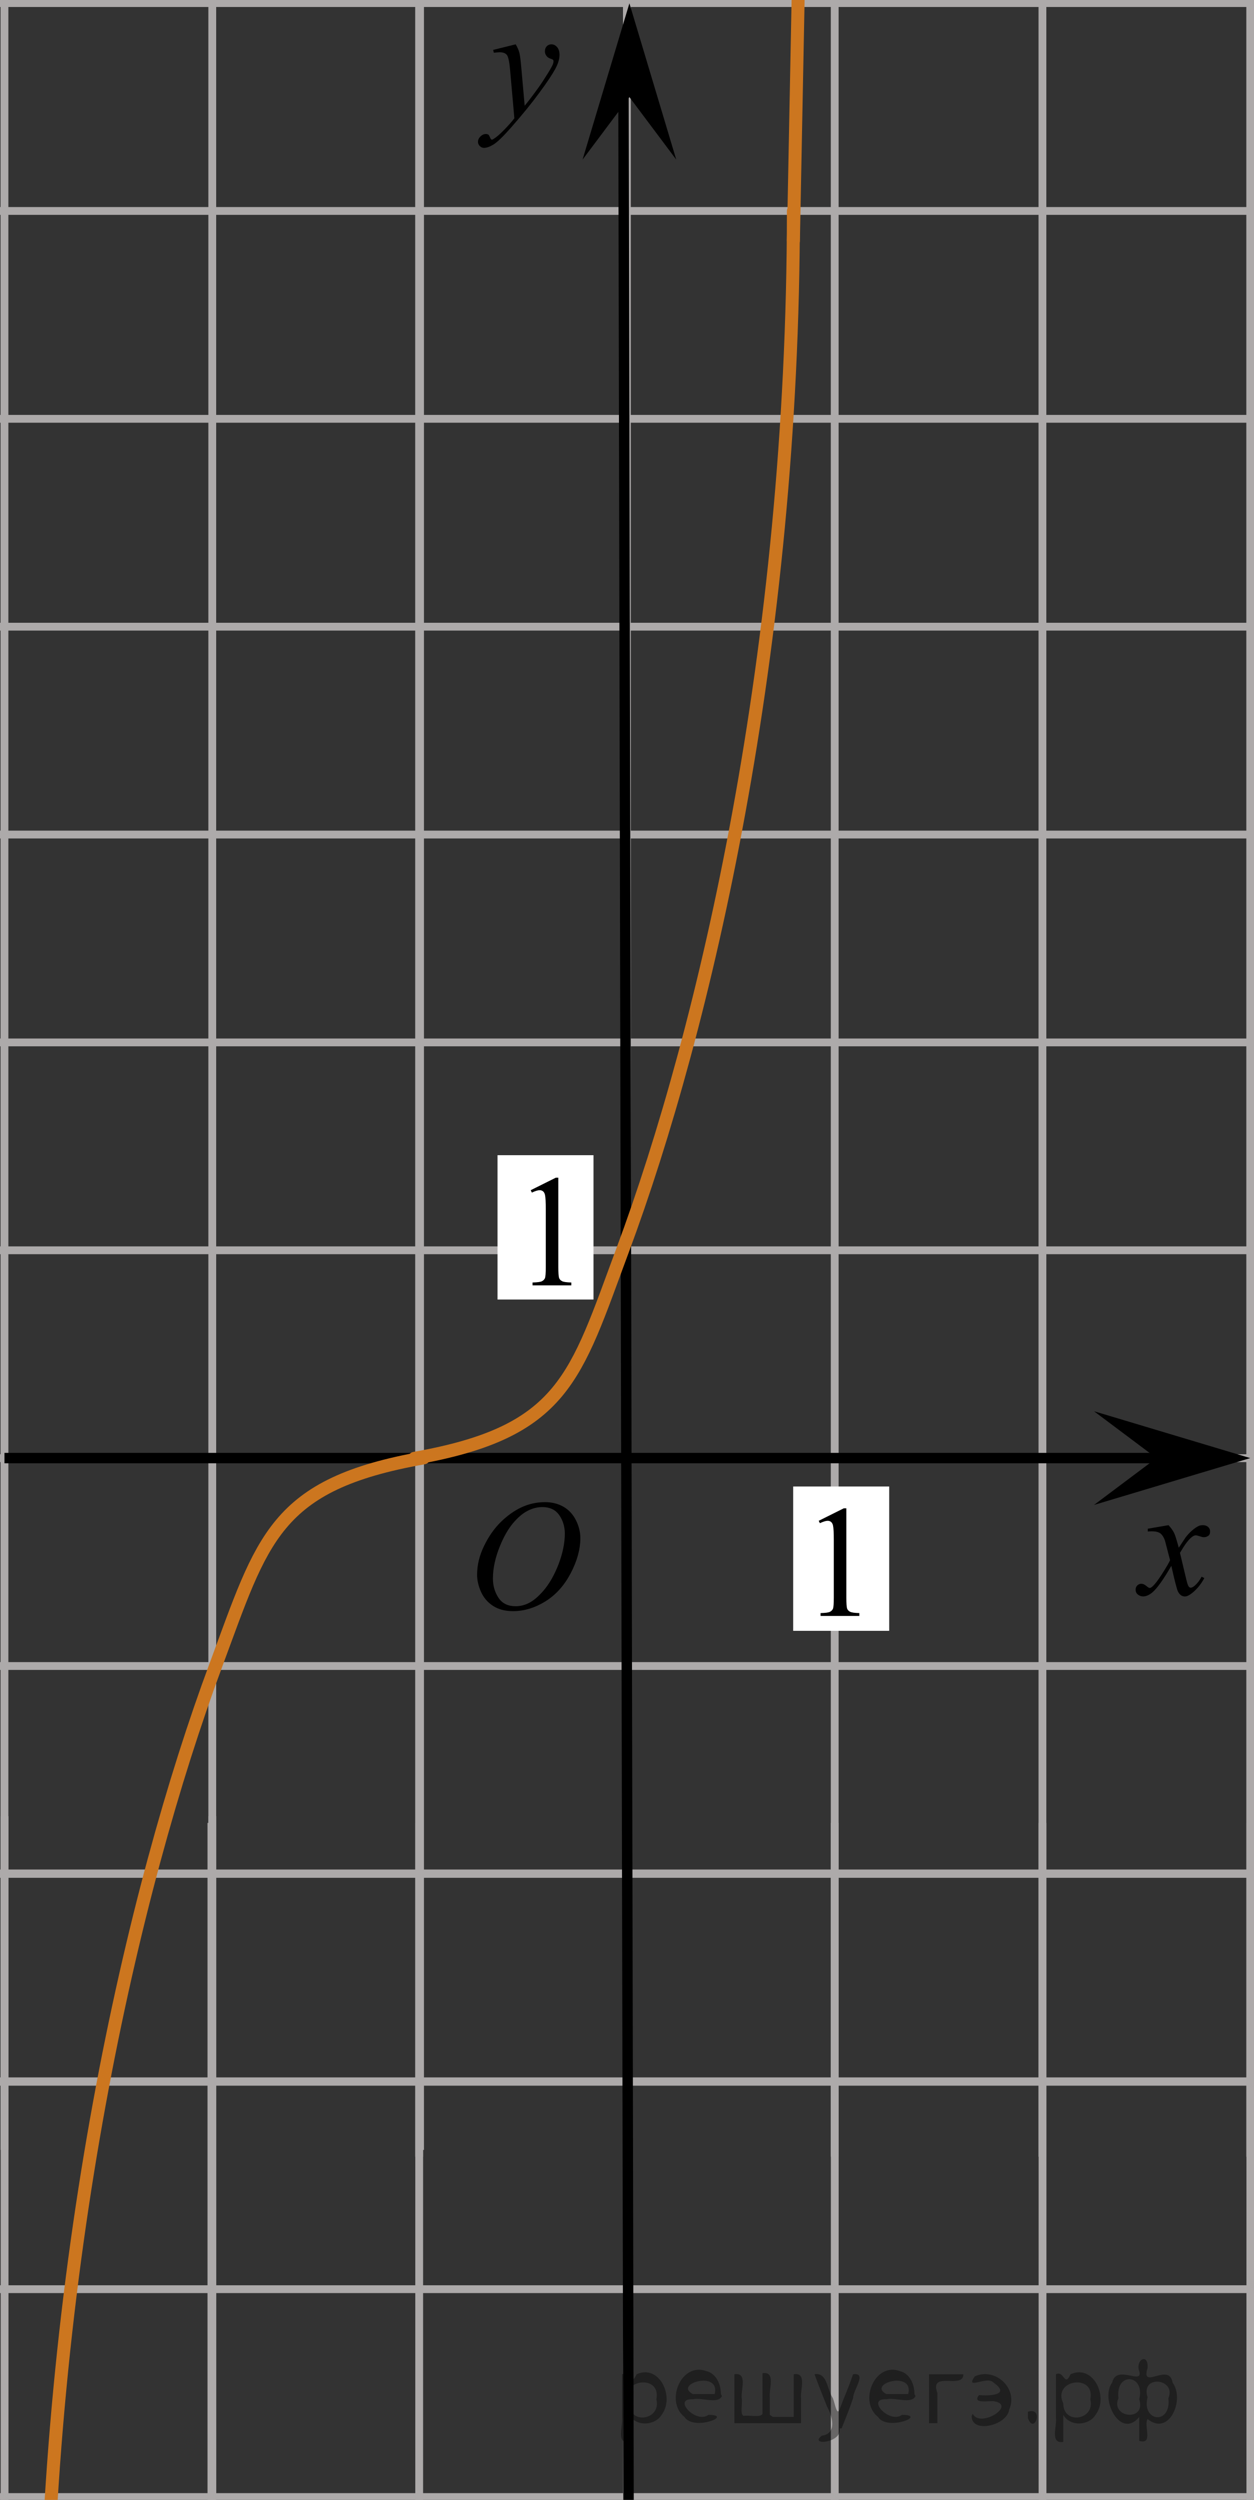 <?xml version="1.0" encoding="utf-8"?>
<!-- Generator: Adobe Illustrator 16.0.0, SVG Export Plug-In . SVG Version: 6.00 Build 0)  -->
<!DOCTYPE svg PUBLIC "-//W3C//DTD SVG 1.1//EN" "http://www.w3.org/Graphics/SVG/1.1/DTD/svg11.dtd">
<svg version="1.1" id="Слой_1" xmlns="http://www.w3.org/2000/svg" xmlns:xlink="http://www.w3.org/1999/xlink" x="0px" y="0px"
	 width="120.501px" height="240.125px" viewBox="-33.173 -98.557 120.501 240.125"
	 enable-background="new -33.173 -98.557 120.501 240.125" xml:space="preserve">
<rect x="-33.173" y="-98.557" width="120.501" height="240.125" fill="#333333" stroke="none"/>
<g>
	<g>
		
			<line fill="none" stroke="#ADAAAA" stroke-width="0.75" stroke-miterlimit="10" x1="-235.334" y1="81.392" x2="212.366" y2="81.392"/>
		
			<line fill="none" stroke="#ADAAAA" stroke-width="0.75" stroke-miterlimit="10" x1="-235.334" y1="101.36" x2="212.366" y2="101.36"/>
		
			<line fill="none" stroke="#ADAAAA" stroke-width="0.75" stroke-miterlimit="10" x1="-235.334" y1="121.327" x2="212.366" y2="121.327"/>
		
			<line fill="none" stroke="#ADAAAA" stroke-width="0.75" stroke-miterlimit="10" x1="-235.334" y1="141.293" x2="212.366" y2="141.293"/>
		
			<line fill="none" stroke="#ADAAAA" stroke-width="0.75" stroke-miterlimit="10" x1="-235.334" y1="161.258" x2="212.366" y2="161.258"/>
		
			<line fill="none" stroke="#ADAAAA" stroke-width="0.75" stroke-miterlimit="10" x1="-235.334" y1="181.226" x2="212.366" y2="181.226"/>
		
			<line fill="none" stroke="#ADAAAA" stroke-width="0.75" stroke-miterlimit="10" x1="-235.334" y1="201.192" x2="212.366" y2="201.192"/>
		
			<line fill="none" stroke="#ADAAAA" stroke-width="0.75" stroke-miterlimit="10" x1="-235.334" y1="221.159" x2="212.366" y2="221.159"/>
		
			<line fill="none" stroke="#ADAAAA" stroke-width="0.75" stroke-miterlimit="10" x1="-235.334" y1="241.127" x2="212.366" y2="241.127"/>
		
			<line fill="none" stroke="#ADAAAA" stroke-width="0.75" stroke-miterlimit="10" x1="-235.334" y1="261.091" x2="212.366" y2="261.091"/>
		
			<line fill="none" stroke="#ADAAAA" stroke-width="0.75" stroke-miterlimit="10" x1="-235.334" y1="281.06" x2="212.366" y2="281.06"/>
		
			<line fill="none" stroke="#ADAAAA" stroke-width="0.75" stroke-miterlimit="10" x1="-235.334" y1="301.027" x2="212.366" y2="301.027"/>
	</g>
	<g>
		
			<line fill="none" stroke="#ADAAAA" stroke-width="0.75" stroke-miterlimit="10" x1="-232.398" y1="307.572" x2="-232.398" y2="75.892"/>
		
			<line fill="none" stroke="#ADAAAA" stroke-width="0.75" stroke-miterlimit="10" x1="-212.432" y1="307.572" x2="-212.432" y2="75.892"/>
		
			<line fill="none" stroke="#ADAAAA" stroke-width="0.75" stroke-miterlimit="10" x1="-192.464" y1="307.572" x2="-192.464" y2="75.892"/>
		
			<line fill="none" stroke="#ADAAAA" stroke-width="0.75" stroke-miterlimit="10" x1="-172.501" y1="307.572" x2="-172.501" y2="75.892"/>
		
			<line fill="none" stroke="#ADAAAA" stroke-width="0.75" stroke-miterlimit="10" x1="-152.535" y1="307.572" x2="-152.535" y2="75.892"/>
		
			<line fill="none" stroke="#ADAAAA" stroke-width="0.75" stroke-miterlimit="10" x1="-132.565" y1="307.572" x2="-132.565" y2="75.892"/>
		
			<line fill="none" stroke="#ADAAAA" stroke-width="0.75" stroke-miterlimit="10" x1="-112.6" y1="307.572" x2="-112.6" y2="75.892"/>
		
			<line fill="none" stroke="#ADAAAA" stroke-width="0.75" stroke-miterlimit="10" x1="-92.631" y1="307.572" x2="-92.631" y2="75.892"/>
		
			<line fill="none" stroke="#ADAAAA" stroke-width="0.75" stroke-miterlimit="10" x1="-72.668" y1="307.572" x2="-72.668" y2="75.892"/>
		
			<line fill="none" stroke="#ADAAAA" stroke-width="0.75" stroke-miterlimit="10" x1="-52.702" y1="307.572" x2="-52.702" y2="75.892"/>
		
			<line fill="none" stroke="#ADAAAA" stroke-width="0.75" stroke-miterlimit="10" x1="-32.733" y1="307.572" x2="-32.733" y2="75.892"/>
		
			<line fill="none" stroke="#ADAAAA" stroke-width="0.75" stroke-miterlimit="10" x1="-12.766" y1="307.572" x2="-12.766" y2="75.892"/>
		<g>
			
				<line fill="none" stroke="#ADAAAA" stroke-width="0.75" stroke-miterlimit="10" x1="-12.858" y1="308.222" x2="-12.858" y2="76.54"/>
			
				<line fill="none" stroke="#ADAAAA" stroke-width="0.75" stroke-miterlimit="10" x1="7.109" y1="308.222" x2="7.109" y2="76.54"/>
			
				<line fill="none" stroke="#ADAAAA" stroke-width="0.75" stroke-miterlimit="10" x1="27.078" y1="308.222" x2="27.078" y2="76.54"/>
			
				<line fill="none" stroke="#ADAAAA" stroke-width="0.75" stroke-miterlimit="10" x1="47.041" y1="308.222" x2="47.041" y2="76.54"/>
			
				<line fill="none" stroke="#ADAAAA" stroke-width="0.75" stroke-miterlimit="10" x1="67.007" y1="308.222" x2="67.007" y2="76.54"/>
			
				<line fill="none" stroke="#ADAAAA" stroke-width="0.75" stroke-miterlimit="10" x1="86.977" y1="308.222" x2="86.977" y2="76.54"/>
			
				<line fill="none" stroke="#ADAAAA" stroke-width="0.75" stroke-miterlimit="10" x1="106.944" y1="308.222" x2="106.944" y2="76.54"/>
			
				<line fill="none" stroke="#ADAAAA" stroke-width="0.75" stroke-miterlimit="10" x1="126.907" y1="308.222" x2="126.907" y2="76.54"/>
			
				<line fill="none" stroke="#ADAAAA" stroke-width="0.75" stroke-miterlimit="10" x1="146.877" y1="308.222" x2="146.877" y2="76.54"/>
			
				<line fill="none" stroke="#ADAAAA" stroke-width="0.75" stroke-miterlimit="10" x1="166.844" y1="308.222" x2="166.844" y2="76.54"/>
			
				<line fill="none" stroke="#ADAAAA" stroke-width="0.75" stroke-miterlimit="10" x1="186.811" y1="308.222" x2="186.811" y2="76.54"/>
			
				<line fill="none" stroke="#ADAAAA" stroke-width="0.75" stroke-miterlimit="10" x1="206.776" y1="308.222" x2="206.776" y2="76.54"/>
		</g>
	</g>
</g>
<g>
	<g>
		
			<line fill="none" stroke="#ADAAAA" stroke-width="0.75" stroke-miterlimit="10" x1="-215.376" y1="-118.229" x2="232.323" y2="-118.229"/>
		
			<line fill="none" stroke="#ADAAAA" stroke-width="0.75" stroke-miterlimit="10" x1="-215.376" y1="-98.261" x2="232.323" y2="-98.261"/>
		
			<line fill="none" stroke="#ADAAAA" stroke-width="0.75" stroke-miterlimit="10" x1="-215.376" y1="-78.294" x2="232.323" y2="-78.294"/>
		
			<line fill="none" stroke="#ADAAAA" stroke-width="0.75" stroke-miterlimit="10" x1="-215.376" y1="-58.328" x2="232.323" y2="-58.328"/>
		
			<line fill="none" stroke="#ADAAAA" stroke-width="0.75" stroke-miterlimit="10" x1="-215.376" y1="-38.362" x2="232.323" y2="-38.362"/>
		
			<line fill="none" stroke="#ADAAAA" stroke-width="0.75" stroke-miterlimit="10" x1="-215.376" y1="-18.395" x2="232.323" y2="-18.395"/>
		
			<line fill="none" stroke="#ADAAAA" stroke-width="0.75" stroke-miterlimit="10" x1="-215.376" y1="1.571" x2="232.323" y2="1.571"/>
		
			<line fill="none" stroke="#ADAAAA" stroke-width="0.75" stroke-miterlimit="10" x1="-215.376" y1="21.538" x2="232.323" y2="21.538"/>
		
			<line fill="none" stroke="#ADAAAA" stroke-width="0.75" stroke-miterlimit="10" x1="-215.376" y1="41.506" x2="232.323" y2="41.506"/>
		
			<line fill="none" stroke="#ADAAAA" stroke-width="0.75" stroke-miterlimit="10" x1="-215.376" y1="61.47" x2="232.323" y2="61.47"/>
		
			<line fill="none" stroke="#ADAAAA" stroke-width="0.75" stroke-miterlimit="10" x1="-215.376" y1="81.439" x2="232.323" y2="81.439"/>
		
			<line fill="none" stroke="#ADAAAA" stroke-width="0.75" stroke-miterlimit="10" x1="-215.376" y1="101.406" x2="232.323" y2="101.406"/>
	</g>
	<g>
		
			<line fill="none" stroke="#ADAAAA" stroke-width="0.75" stroke-miterlimit="10" x1="-212.44" y1="107.951" x2="-212.44" y2="-123.729"/>
		
			<line fill="none" stroke="#ADAAAA" stroke-width="0.75" stroke-miterlimit="10" x1="-192.474" y1="107.951" x2="-192.474" y2="-123.729"/>
		
			<line fill="none" stroke="#ADAAAA" stroke-width="0.75" stroke-miterlimit="10" x1="-172.506" y1="107.951" x2="-172.506" y2="-123.729"/>
		
			<line fill="none" stroke="#ADAAAA" stroke-width="0.75" stroke-miterlimit="10" x1="-152.543" y1="107.951" x2="-152.543" y2="-123.729"/>
		
			<line fill="none" stroke="#ADAAAA" stroke-width="0.75" stroke-miterlimit="10" x1="-132.577" y1="107.951" x2="-132.577" y2="-123.729"/>
		
			<line fill="none" stroke="#ADAAAA" stroke-width="0.75" stroke-miterlimit="10" x1="-112.607" y1="107.951" x2="-112.607" y2="-123.729"/>
		
			<line fill="none" stroke="#ADAAAA" stroke-width="0.75" stroke-miterlimit="10" x1="-92.642" y1="107.951" x2="-92.642" y2="-123.729"/>
		
			<line fill="none" stroke="#ADAAAA" stroke-width="0.75" stroke-miterlimit="10" x1="-72.673" y1="107.951" x2="-72.673" y2="-123.729"/>
		
			<line fill="none" stroke="#ADAAAA" stroke-width="0.75" stroke-miterlimit="10" x1="-52.71" y1="107.951" x2="-52.71" y2="-123.729"/>
		
			<line fill="none" stroke="#ADAAAA" stroke-width="0.75" stroke-miterlimit="10" x1="-32.744" y1="107.951" x2="-32.744" y2="-123.729"/>
		
			<line fill="none" stroke="#ADAAAA" stroke-width="0.75" stroke-miterlimit="10" x1="-12.775" y1="107.951" x2="-12.775" y2="-123.729"/>
		
			<line fill="none" stroke="#ADAAAA" stroke-width="0.75" stroke-miterlimit="10" x1="7.192" y1="107.951" x2="7.192" y2="-123.729"/>
		<g>
			
				<line fill="none" stroke="#ADAAAA" stroke-width="0.75" stroke-miterlimit="10" x1="7.1" y1="108.601" x2="7.1" y2="-123.081"/>
			
				<line fill="none" stroke="#ADAAAA" stroke-width="0.75" stroke-miterlimit="10" x1="27.067" y1="108.601" x2="27.067" y2="-123.081"/>
			
				<line fill="none" stroke="#ADAAAA" stroke-width="0.75" stroke-miterlimit="10" x1="47.036" y1="108.601" x2="47.036" y2="-123.081"/>
			
				<line fill="none" stroke="#ADAAAA" stroke-width="0.75" stroke-miterlimit="10" x1="66.999" y1="108.601" x2="66.999" y2="-123.081"/>
			
				<line fill="none" stroke="#ADAAAA" stroke-width="0.75" stroke-miterlimit="10" x1="86.965" y1="108.601" x2="86.965" y2="-123.081"/>
			
				<line fill="none" stroke="#ADAAAA" stroke-width="0.75" stroke-miterlimit="10" x1="106.934" y1="108.601" x2="106.934" y2="-123.081"/>
			
				<line fill="none" stroke="#ADAAAA" stroke-width="0.75" stroke-miterlimit="10" x1="126.901" y1="108.601" x2="126.901" y2="-123.081"/>
			
				<line fill="none" stroke="#ADAAAA" stroke-width="0.75" stroke-miterlimit="10" x1="146.864" y1="108.601" x2="146.864" y2="-123.081"/>
			
				<line fill="none" stroke="#ADAAAA" stroke-width="0.75" stroke-miterlimit="10" x1="166.834" y1="108.601" x2="166.834" y2="-123.081"/>
			
				<line fill="none" stroke="#ADAAAA" stroke-width="0.75" stroke-miterlimit="10" x1="186.801" y1="108.601" x2="186.801" y2="-123.081"/>
			
				<line fill="none" stroke="#ADAAAA" stroke-width="0.75" stroke-miterlimit="10" x1="206.768" y1="108.601" x2="206.768" y2="-123.081"/>
			
				<line fill="none" stroke="#ADAAAA" stroke-width="0.75" stroke-miterlimit="10" x1="226.733" y1="108.601" x2="226.733" y2="-123.081"/>
		</g>
	</g>
</g>
<line fill="none" stroke="#000000" stroke-miterlimit="10" x1="-32.744" y1="41.498" x2="80.043" y2="41.498"/>
<line fill="none" stroke="#000000" stroke-miterlimit="10" x1="27.309" y1="181.226" x2="26.737" y2="-90.733"/>
<g>
	<g>
		<g>
			<g>
				<g>
					<g>
						<g>
							<g>
								<defs>
									<rect id="SVGID_1_" x="9.723" y="42.223" width="16.438" height="17.871"/>
								</defs>
								<clipPath id="SVGID_2_">
									<use xlink:href="#SVGID_1_"  overflow="visible"/>
								</clipPath>
								<g clip-path="url(#SVGID_2_)">
									<path d="M19.199,45.73c0.661,0,1.248,0.145,1.758,0.435c0.513,0.287,0.91,0.715,1.199,1.274
										c0.288,0.562,0.439,1.147,0.439,1.754c0,1.071-0.314,2.197-0.935,3.378s-1.434,2.077-2.434,2.696
										c-1,0.62-2.035,0.933-3.104,0.933c-0.77,0-1.414-0.173-1.933-0.515
										c-0.519-0.343-0.899-0.794-1.147-1.355c-0.247-0.561-0.37-1.103-0.37-1.634
										c0-0.936,0.228-1.855,0.675-2.771c0.445-0.913,0.981-1.677,1.605-2.289s1.288-1.084,1.992-1.414
										C17.654,45.896,18.404,45.73,19.199,45.73z M18.949,46.203c-0.489,0-0.973,0.123-1.438,0.368
										c-0.467,0.241-0.935,0.643-1.397,1.192c-0.461,0.556-0.876,1.279-1.244,2.179
										c-0.45,1.103-0.677,2.144-0.677,3.12c0,0.698,0.179,1.317,0.535,1.856
										c0.358,0.539,0.908,0.81,1.647,0.81c0.445,0,0.887-0.108,1.312-0.33
										c0.43-0.225,0.875-0.604,1.343-1.14c0.584-0.675,1.073-1.535,1.477-2.581
										c0.396-1.046,0.596-2.021,0.596-2.928c0-0.669-0.181-1.264-0.537-1.776
										C20.207,46.463,19.669,46.203,18.949,46.203z"/>
								</g>
							</g>
						</g>
					</g>
				</g>
			</g>
		</g>
	</g>
</g>
<g>
	<g>
		<g>
			<g>
				<g>
					<g>
						<g>
							<g>
								<defs>
									<rect id="SVGID_3_" x="73.28" y="44.999" width="12.359" height="13.729"/>
								</defs>
								<clipPath id="SVGID_4_">
									<use xlink:href="#SVGID_3_"  overflow="visible"/>
								</clipPath>
								<g clip-path="url(#SVGID_4_)">
									<path d="M79.114,47.943c0.24,0.256,0.422,0.512,0.545,0.768c0.092,0.181,0.234,0.645,0.44,1.397
										l0.648-0.978c0.172-0.231,0.381-0.461,0.627-0.675c0.244-0.215,0.461-0.355,0.646-0.439
										c0.115-0.052,0.248-0.074,0.393-0.074c0.213,0,0.381,0.059,0.506,0.171s0.188,0.252,0.188,0.413
										c0,0.188-0.037,0.314-0.107,0.385c-0.141,0.123-0.297,0.186-0.475,0.186c-0.103,0-0.215-0.021-0.332-0.065
										c-0.229-0.078-0.389-0.117-0.465-0.117c-0.117,0-0.26,0.066-0.422,0.206
										c-0.307,0.256-0.67,0.75-1.092,1.48l0.604,2.539c0.096,0.391,0.172,0.618,0.234,0.694
										s0.129,0.112,0.19,0.112c0.105,0,0.227-0.058,0.363-0.171c0.27-0.228,0.5-0.52,0.69-0.885l0.26,0.133
										c-0.312,0.58-0.701,1.063-1.184,1.445c-0.272,0.217-0.498,0.321-0.688,0.321
										c-0.273,0-0.492-0.151-0.656-0.465c-0.103-0.189-0.316-1.02-0.644-2.478
										c-0.769,1.332-1.381,2.188-1.844,2.572c-0.303,0.244-0.59,0.367-0.871,0.367
										c-0.193,0-0.375-0.068-0.539-0.213c-0.113-0.105-0.178-0.254-0.178-0.436c0-0.162,0.057-0.298,0.162-0.406
										c0.107-0.106,0.24-0.162,0.398-0.162c0.152,0,0.32,0.08,0.502,0.236
										c0.127,0.109,0.229,0.17,0.295,0.17c0.06,0,0.135-0.039,0.229-0.117
										c0.231-0.188,0.545-0.59,0.943-1.211c0.395-0.619,0.66-1.065,0.783-1.342
										c-0.309-1.194-0.475-1.826-0.494-1.895c-0.113-0.316-0.266-0.546-0.443-0.681
										c-0.182-0.133-0.449-0.197-0.805-0.197c-0.113,0-0.242,0.005-0.397,0.017V48.281L79.114,47.943z"/>
								</g>
							</g>
						</g>
					</g>
				</g>
			</g>
		</g>
	</g>
</g>
<g>
	<g>
		<g>
			<g>
				<g>
					<g>
						<g>
							<g>
								<defs>
									<rect id="SVGID_5_" x="10.069" y="-97.239" width="13.746" height="16.491"/>
								</defs>
								<clipPath id="SVGID_6_">
									<use xlink:href="#SVGID_5_"  overflow="visible"/>
								</clipPath>
								<g clip-path="url(#SVGID_6_)">
									<path d="M16.382-94.299c0.168,0.285,0.281,0.552,0.351,0.801c0.064,0.248,0.127,0.735,0.189,1.465
										l0.322,3.632c0.297-0.353,0.727-0.913,1.285-1.683c0.272-0.374,0.605-0.884,1.004-1.528
										c0.24-0.394,0.391-0.669,0.441-0.824c0.029-0.078,0.043-0.16,0.043-0.244
										c0-0.056-0.016-0.101-0.051-0.133c-0.035-0.034-0.125-0.075-0.272-0.122
										c-0.145-0.047-0.269-0.135-0.358-0.26c-0.099-0.126-0.146-0.27-0.146-0.433
										c0-0.201,0.06-0.363,0.178-0.486c0.117-0.123,0.269-0.185,0.442-0.185c0.216,0,0.398,0.09,0.554,0.27
										c0.151,0.182,0.23,0.429,0.23,0.741c0,0.391-0.133,0.833-0.398,1.332c-0.267,0.5-0.774,1.269-1.535,2.3
										c-0.758,1.033-1.676,2.16-2.754,3.383c-0.742,0.841-1.293,1.369-1.649,1.59
										c-0.357,0.221-0.668,0.329-0.927,0.329c-0.149,0-0.284-0.06-0.399-0.176
										c-0.113-0.113-0.174-0.25-0.174-0.4c0-0.19,0.08-0.365,0.237-0.521
										c0.16-0.158,0.334-0.234,0.521-0.234c0.099,0,0.181,0.021,0.242,0.065c0.041,0.022,0.084,0.095,0.131,0.21
										c0.047,0.116,0.09,0.192,0.129,0.231c0.021,0.022,0.054,0.037,0.089,0.037
										c0.028,0,0.081-0.022,0.153-0.072c0.271-0.167,0.586-0.436,0.941-0.799
										c0.477-0.48,0.822-0.876,1.053-1.183l-0.414-4.68c-0.067-0.77-0.173-1.242-0.312-1.411
										c-0.141-0.167-0.369-0.251-0.691-0.251c-0.104,0-0.287,0.018-0.557,0.045l-0.062-0.271L16.382-94.299z"/>
								</g>
							</g>
						</g>
					</g>
				</g>
			</g>
		</g>
	</g>
</g>
<polygon points="77.957,41.498 71.954,36.998 86.965,41.498 71.954,45.998 "/>
<polygon points="27.309,-89.232 22.809,-83.227 27.309,-98.239 31.809,-83.227 "/>
<g>
	
		<path fill="none" stroke="#CC761F" stroke-width="1.25" stroke-linecap="round" stroke-linejoin="round" stroke-miterlimit="10" d="
		M43.068-78.279c0,42.124-8.473,78.476-16.418,99.832c-4.543,12.214-5.582,17.427-19.993,19.968"/>
	
		<path fill="none" stroke="#CC761F" stroke-width="1.25" stroke-linecap="round" stroke-linejoin="round" stroke-miterlimit="10" d="
		M-28.868,161.276c0-42.125,8.472-78.477,16.417-99.834c4.544-12.213,5.583-17.426,19.994-19.968"/>
</g>
<rect x="43.547" y="44.728" fill="#FFFFFF" stroke="#FFFFFF" stroke-miterlimit="10" width="8.224" height="12.862"/>
<g>
	<g>
		<defs>
			<rect id="SVGID_7_" x="42.81" y="42.244" width="9.283" height="16.56"/>
		</defs>
		<clipPath id="SVGID_8_">
			<use xlink:href="#SVGID_7_"  overflow="visible"/>
		</clipPath>
		<g clip-path="url(#SVGID_8_)">
		</g>
	</g>
	<g>
		<defs>
			<polygon id="SVGID_9_" points="42.893,59.439 52.424,59.439 52.424,42.742 42.893,42.742 42.893,59.439 			"/>
		</defs>
		<clipPath id="SVGID_10_">
			<use xlink:href="#SVGID_9_"  overflow="visible"/>
		</clipPath>
		<g clip-path="url(#SVGID_10_)">
			<path d="M45.501,47.522l2.413-1.203h0.241v8.558c0,0.567,0.023,0.922,0.069,1.06
				c0.046,0.14,0.143,0.247,0.289,0.321c0.146,0.075,0.444,0.117,0.892,0.128v0.276h-3.729v-0.276
				c0.468-0.011,0.77-0.052,0.907-0.124s0.231-0.169,0.285-0.291s0.081-0.487,0.081-1.095V49.405
				c0-0.737-0.024-1.21-0.073-1.42c-0.034-0.159-0.096-0.276-0.186-0.351c-0.09-0.075-0.199-0.112-0.325-0.112
				c-0.181,0-0.432,0.077-0.753,0.231L45.501,47.522z"/>
		</g>
	</g>
</g>
<rect x="15.135" y="12.904" fill="#FFFFFF" stroke="#FFFFFF" stroke-miterlimit="10" width="8.224" height="12.862"/>
<g>
	<g>
		<defs>
			<rect id="SVGID_11_" x="15.135" y="10.489" width="9.283" height="16.56"/>
		</defs>
		<clipPath id="SVGID_12_">
			<use xlink:href="#SVGID_11_"  overflow="visible"/>
		</clipPath>
		<g clip-path="url(#SVGID_12_)">
		</g>
	</g>
	<g>
		<defs>
			<polygon id="SVGID_13_" points="15.218,27.683 24.749,27.683 24.749,10.986 15.218,10.986 15.218,27.683 			"/>
		</defs>
		<clipPath id="SVGID_14_">
			<use xlink:href="#SVGID_13_"  overflow="visible"/>
		</clipPath>
		<g clip-path="url(#SVGID_14_)">
			<path d="M17.825,15.766l2.413-1.203h0.241v8.558c0,0.568,0.023,0.922,0.069,1.062s0.143,0.246,0.289,0.321
				c0.146,0.075,0.444,0.117,0.892,0.127v0.276h-3.729v-0.276c0.468-0.01,0.77-0.051,0.907-0.123
				s0.231-0.17,0.285-0.292s0.081-0.486,0.081-1.095v-5.471c0-0.737-0.024-1.211-0.073-1.42
				c-0.034-0.159-0.096-0.276-0.186-0.352c-0.09-0.074-0.199-0.112-0.325-0.112c-0.181,0-0.432,0.077-0.753,0.232
				L17.825,15.766z"/>
		</g>
	</g>
</g>
<line fill="none" stroke="#CC761F" stroke-width="1.25" stroke-linecap="round" stroke-linejoin="round" stroke-miterlimit="10" x1="43.067" y1="-75.448" x2="44.618" y2="-154.683"/>
<g style="stroke:none;fill:#000;fill-opacity:0.4" > <path d="m 27.3,133.5 c 0,0.8 0,1.6 0,2.5 -1.3,0.2 -0.6,-1.5 -0.7,-2.3 0,-1.4 0,-2.8 0,-4.2 0.8,-0.4 0.8,1.3 1.4,0.0 2.2,-1.0 3.7,2.2 2.4,3.9 -0.6,1.0 -2.4,1.2 -3.1,0.0 z m 2.6,-1.6 c 0.5,-2.5 -3.7,-1.9 -2.6,0.4 0.0,2.1 3.1,1.6 2.6,-0.4 z" /> <path d="m 36.2,131.6 c -0.4,0.8 -1.9,0.1 -2.8,0.3 -2.0,-0.1 0.3,2.4 1.5,1.5 2.5,0.0 -1.4,1.6 -2.3,0.2 -1.9,-1.5 -0.3,-5.3 2.1,-4.4 0.9,0.2 1.4,1.2 1.4,2.2 z m -0.7,-0.2 c 0.6,-2.3 -4.0,-1.0 -2.1,0.0 0.7,0 1.4,-0.0 2.1,-0.0 z" /> <path d="m 41.1,133.6 c 0.6,0 1.3,0 2.0,0 0,-1.3 0,-2.7 0,-4.1 1.3,-0.2 0.6,1.5 0.7,2.3 0,0.8 0,1.6 0,2.4 -2.1,0 -4.2,0 -6.4,0 0,-1.5 0,-3.1 0,-4.7 1.3,-0.2 0.6,1.5 0.7,2.3 0.1,0.5 -0.2,1.6 0.2,1.7 0.5,-0.1 1.6,0.2 1.8,-0.2 0,-1.3 0,-2.6 0,-3.9 1.3,-0.2 0.6,1.5 0.7,2.3 0,0.5 0,1.1 0,1.7 z" /> <path d="m 47.5,134.7 c 0.3,1.4 -3.0,1.7 -1.7,0.7 1.5,-0.2 1.0,-1.9 0.5,-2.8 -0.4,-1.0 -0.8,-2.0 -1.2,-3.1 1.2,-0.2 1.2,1.4 1.7,2.2 0.2,0.2 0.4,1.9 0.7,1.2 0.4,-1.1 0.9,-2.2 1.3,-3.4 1.4,-0.2 0.0,1.5 -0.0,2.3 -0.3,0.9 -0.7,1.9 -1.1,2.9 z" /> <path d="m 54.8,131.6 c -0.4,0.8 -1.9,0.1 -2.8,0.3 -2.0,-0.1 0.3,2.4 1.5,1.5 2.5,0.0 -1.4,1.6 -2.3,0.2 -1.9,-1.5 -0.3,-5.3 2.1,-4.4 0.9,0.2 1.4,1.2 1.4,2.2 z m -0.7,-0.2 c 0.6,-2.3 -4.0,-1.0 -2.1,0.0 0.7,0 1.4,-0.0 2.1,-0.0 z" /> <path d="m 56.1,134.2 c 0,-1.5 0,-3.1 0,-4.7 1.1,0 2.2,0 3.3,0 0.0,1.5 -3.3,-0.4 -2.5,1.8 0,0.9 0,1.9 0,2.9 -0.2,0 -0.5,0 -0.7,0 z" /> <path d="m 60.3,133.3 c 0.7,1.4 4.2,-0.8 2.1,-1.2 -0.5,-0.1 -2.2,0.3 -1.5,-0.6 1.0,0.1 3.1,0.0 1.4,-1.2 -0.6,-0.7 -2.8,0.8 -1.8,-0.6 2.0,-0.9 4.2,1.2 3.3,3.2 -0.2,1.5 -3.5,2.3 -3.6,0.7 l 0,-0.1 0,-0.0 0,0 z" /> <path d="m 65.6,133.1 c 1.6,-0.5 0.6,2.3 -0.0,0.6 -0.0,-0.2 0.0,-0.4 0.0,-0.6 z" /> <path d="m 69.0,133.5 c 0,0.8 0,1.6 0,2.5 -1.3,0.2 -0.6,-1.5 -0.7,-2.3 0,-1.4 0,-2.8 0,-4.2 0.8,-0.4 0.8,1.3 1.4,0.0 2.2,-1.0 3.7,2.2 2.4,3.9 -0.6,1.0 -2.4,1.2 -3.1,0.0 z m 2.6,-1.6 c 0.5,-2.5 -3.7,-1.9 -2.6,0.4 0.0,2.1 3.1,1.6 2.6,-0.4 z" /> <path d="m 74.3,131.8 c -0.8,1.9 2.7,2.3 2.0,0.1 0.6,-2.4 -2.3,-2.7 -2.0,-0.1 z m 2.0,4.2 c 0,-0.8 0,-1.6 0,-2.4 -1.8,2.2 -3.8,-1.7 -2.6,-3.3 0.4,-1.8 3.0,0.3 2.6,-1.1 -0.4,-1.1 0.9,-1.8 0.8,-0.3 -0.7,2.2 2.1,-0.6 2.4,1.4 1.2,1.6 -0.3,5.2 -2.4,3.5 -0.4,0.6 0.6,2.5 -0.8,2.1 z m 2.8,-4.2 c 0.8,-1.9 -2.7,-2.3 -2.0,-0.1 -0.6,2.4 2.3,2.7 2.0,0.1 z" /> </g></svg>

<!--File created and owned by https://sdamgia.ru. Copying is prohibited. All rights reserved.-->
